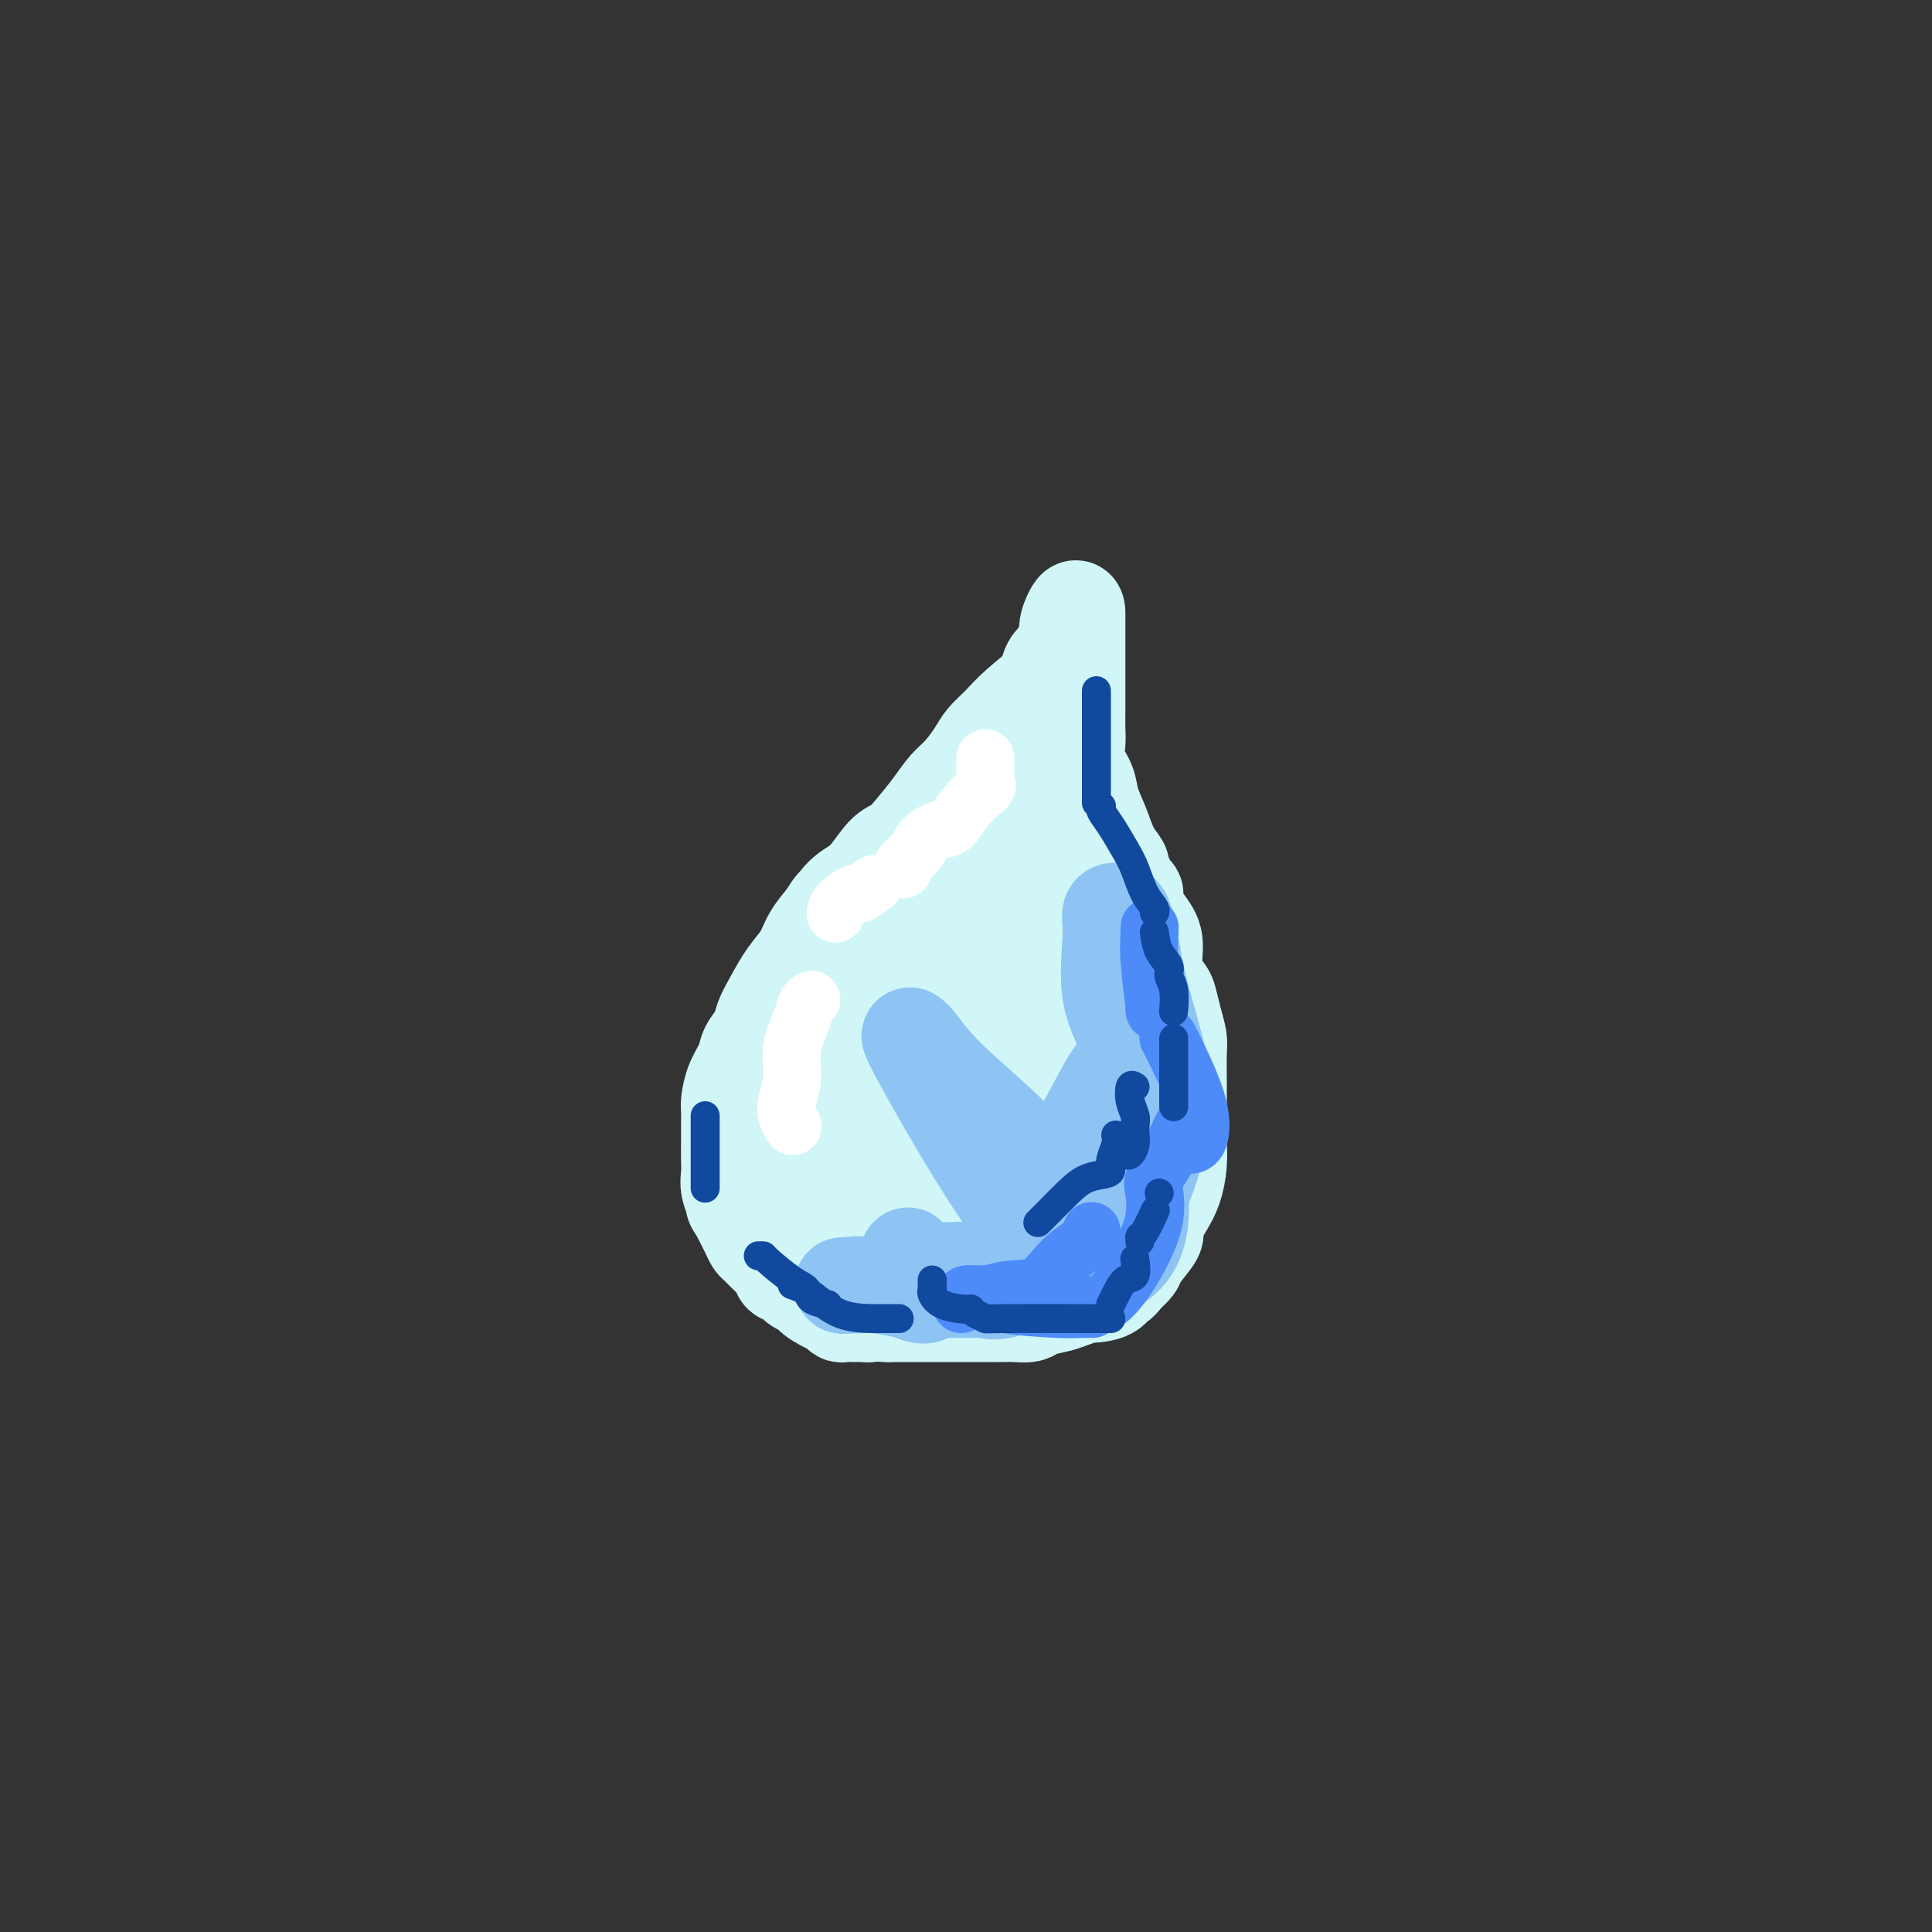 <svg viewBox='0 0 400 400' version='1.1' xmlns='http://www.w3.org/2000/svg' xmlns:xlink='http://www.w3.org/1999/xlink'><rect x="0" y="0" width="400" height="400" fill="#333333" stroke="none"/><g fill='none' stroke='#D0F6F7' stroke-width='20' stroke-linecap='round' stroke-linejoin='round'><path d='M180,271c0.092,0.423 0.184,0.845 0,1c-0.184,0.155 -0.645,0.041 -1,0c-0.355,-0.041 -0.606,-0.010 -1,0c-0.394,0.010 -0.931,-0.001 -1,0c-0.069,0.001 0.331,0.012 0,0c-0.331,-0.012 -1.393,-0.048 -2,0c-0.607,0.048 -0.758,0.181 -1,0c-0.242,-0.181 -0.573,-0.677 -1,-1c-0.427,-0.323 -0.950,-0.473 -2,-1c-1.050,-0.527 -2.628,-1.432 -3,-2c-0.372,-0.568 0.462,-0.799 0,-1c-0.462,-0.201 -2.221,-0.371 -3,-1c-0.779,-0.629 -0.580,-1.717 -1,-2c-0.420,-0.283 -1.460,0.237 -2,0c-0.540,-0.237 -0.578,-1.232 -1,-2c-0.422,-0.768 -1.226,-1.308 -2,-2c-0.774,-0.692 -1.517,-1.536 -2,-2c-0.483,-0.464 -0.707,-0.547 -1,-1c-0.293,-0.453 -0.656,-1.276 -1,-2c-0.344,-0.724 -0.670,-1.350 -1,-2c-0.330,-0.650 -0.665,-1.325 -1,-2'/><path d='M153,251c-1.558,-2.321 -0.953,-1.623 -1,-2c-0.047,-0.377 -0.745,-1.831 -1,-3c-0.255,-1.169 -0.068,-2.055 0,-3c0.068,-0.945 0.018,-1.948 0,-3c-0.018,-1.052 -0.005,-2.153 0,-3c0.005,-0.847 0.003,-1.440 0,-2c-0.003,-0.560 -0.008,-1.087 0,-2c0.008,-0.913 0.028,-2.211 0,-3c-0.028,-0.789 -0.106,-1.068 0,-2c0.106,-0.932 0.395,-2.517 1,-4c0.605,-1.483 1.526,-2.863 2,-4c0.474,-1.137 0.500,-2.029 1,-3c0.500,-0.971 1.475,-2.020 2,-3c0.525,-0.980 0.601,-1.893 1,-3c0.399,-1.107 1.121,-2.410 2,-4c0.879,-1.590 1.916,-3.467 3,-5c1.084,-1.533 2.215,-2.720 3,-4c0.785,-1.280 1.224,-2.651 2,-4c0.776,-1.349 1.888,-2.674 3,-4'/><path d='M171,190c3.201,-5.256 1.704,-1.398 1,0c-0.704,1.398 -0.614,0.334 0,-1c0.614,-1.334 1.752,-2.939 3,-4c1.248,-1.061 2.606,-1.578 4,-3c1.394,-1.422 2.824,-3.749 4,-5c1.176,-1.251 2.100,-1.425 3,-2c0.900,-0.575 1.778,-1.550 3,-3c1.222,-1.450 2.788,-3.375 4,-5c1.212,-1.625 2.071,-2.952 3,-4c0.929,-1.048 1.928,-1.818 3,-3c1.072,-1.182 2.215,-2.776 3,-4c0.785,-1.224 1.211,-2.076 2,-3c0.789,-0.924 1.940,-1.919 3,-3c1.060,-1.081 2.029,-2.249 4,-4c1.971,-1.751 4.944,-4.084 6,-5c1.056,-0.916 0.196,-0.415 0,-1c-0.196,-0.585 0.272,-2.257 1,-3c0.728,-0.743 1.714,-0.558 2,-1c0.286,-0.442 -0.130,-1.510 0,-2c0.130,-0.490 0.804,-0.401 1,-1c0.196,-0.599 -0.087,-1.885 0,-3c0.087,-1.115 0.543,-2.057 1,-3'/><path d='M222,127c1.000,-2.092 1.000,-0.323 1,0c-0.000,0.323 -0.000,-0.799 0,0c0.000,0.799 0.000,3.518 0,5c-0.000,1.482 -0.000,1.727 0,3c0.000,1.273 0.001,3.575 0,5c-0.001,1.425 -0.002,1.973 0,3c0.002,1.027 0.008,2.532 0,4c-0.008,1.468 -0.028,2.898 0,4c0.028,1.102 0.105,1.875 0,3c-0.105,1.125 -0.390,2.601 0,4c0.390,1.399 1.457,2.722 2,4c0.543,1.278 0.561,2.513 1,4c0.439,1.487 1.297,3.227 2,5c0.703,1.773 1.250,3.578 2,5c0.750,1.422 1.702,2.460 2,3c0.298,0.540 -0.058,0.583 0,1c0.058,0.417 0.529,1.209 1,2'/><path d='M233,182c2.023,4.324 2.081,3.135 2,3c-0.081,-0.135 -0.302,0.783 0,2c0.302,1.217 1.128,2.733 2,4c0.872,1.267 1.792,2.284 2,4c0.208,1.716 -0.294,4.129 0,6c0.294,1.871 1.385,3.198 2,4c0.615,0.802 0.753,1.079 1,2c0.247,0.921 0.602,2.486 1,4c0.398,1.514 0.839,2.977 1,4c0.161,1.023 0.044,1.605 0,3c-0.044,1.395 -0.014,3.601 0,6c0.014,2.399 0.013,4.990 0,7c-0.013,2.010 -0.036,3.439 0,5c0.036,1.561 0.132,3.256 0,5c-0.132,1.744 -0.491,3.539 -1,5c-0.509,1.461 -1.168,2.590 -2,4c-0.832,1.410 -1.836,3.102 -2,4c-0.164,0.898 0.513,1.004 0,2c-0.513,0.996 -2.215,2.884 -3,4c-0.785,1.116 -0.653,1.462 -1,2c-0.347,0.538 -1.174,1.269 -2,2'/><path d='M233,264c-2.003,2.907 -2.010,1.174 -2,1c0.010,-0.174 0.037,1.210 -1,2c-1.037,0.790 -3.139,0.985 -4,1c-0.861,0.015 -0.481,-0.150 -1,0c-0.519,0.150 -1.938,0.615 -3,1c-1.062,0.385 -1.766,0.692 -3,1c-1.234,0.308 -2.997,0.618 -4,1c-1.003,0.382 -1.244,0.834 -2,1c-0.756,0.166 -2.026,0.044 -3,0c-0.974,-0.044 -1.650,-0.012 -2,0c-0.350,0.012 -0.372,0.003 -1,0c-0.628,-0.003 -1.861,-0.001 -3,0c-1.139,0.001 -2.183,0.000 -3,0c-0.817,-0.000 -1.406,-0.000 -2,0c-0.594,0.000 -1.192,0.000 -2,0c-0.808,-0.000 -1.827,-0.000 -3,0c-1.173,0.000 -2.500,0.000 -4,0c-1.500,-0.000 -3.173,-0.000 -4,0c-0.827,0.000 -0.808,0.000 -1,0c-0.192,-0.000 -0.596,-0.000 -1,0'/><path d='M184,272c-3.887,-0.047 -0.603,-0.164 0,-1c0.603,-0.836 -1.474,-2.392 -3,-3c-1.526,-0.608 -2.502,-0.268 -3,-1c-0.498,-0.732 -0.517,-2.534 -1,-3c-0.483,-0.466 -1.429,0.406 -2,0c-0.571,-0.406 -0.768,-2.089 -1,-3c-0.232,-0.911 -0.500,-1.049 -1,-2c-0.500,-0.951 -1.233,-2.715 -2,-4c-0.767,-1.285 -1.568,-2.089 -2,-3c-0.432,-0.911 -0.494,-1.927 -1,-3c-0.506,-1.073 -1.457,-2.201 -2,-3c-0.543,-0.799 -0.680,-1.269 -1,-2c-0.320,-0.731 -0.823,-1.721 -1,-3c-0.177,-1.279 -0.027,-2.845 0,-4c0.027,-1.155 -0.069,-1.897 0,-3c0.069,-1.103 0.301,-2.565 0,-4c-0.301,-1.435 -1.136,-2.843 0,-6c1.136,-3.157 4.243,-8.063 7,-13c2.757,-4.937 5.165,-9.906 8,-13c2.835,-3.094 6.096,-4.313 8,-5c1.904,-0.687 2.452,-0.844 3,-1'/><path d='M190,192c1.599,-1.383 0.095,-1.842 0,-2c-0.095,-0.158 1.218,-0.015 3,-1c1.782,-0.985 4.032,-3.098 6,-5c1.968,-1.902 3.655,-3.594 5,-5c1.345,-1.406 2.348,-2.526 3,-3c0.652,-0.474 0.952,-0.303 1,-1c0.048,-0.697 -0.155,-2.262 0,-3c0.155,-0.738 0.669,-0.649 1,-1c0.331,-0.351 0.480,-1.141 1,-2c0.520,-0.859 1.411,-1.788 2,-2c0.589,-0.212 0.874,0.292 0,2c-0.874,1.708 -2.909,4.619 -6,8c-3.091,3.381 -7.237,7.233 -11,12c-3.763,4.767 -7.141,10.449 -10,15c-2.859,4.551 -5.199,7.973 -7,10c-1.801,2.027 -3.062,2.661 -4,5c-0.938,2.339 -1.554,6.383 -2,9c-0.446,2.617 -0.723,3.809 -1,5'/><path d='M171,233c-0.327,3.790 0.355,6.264 1,8c0.645,1.736 1.252,2.732 2,4c0.748,1.268 1.635,2.808 3,4c1.365,1.192 3.206,2.037 5,3c1.794,0.963 3.540,2.046 5,3c1.460,0.954 2.633,1.780 3,2c0.367,0.220 -0.073,-0.165 0,0c0.073,0.165 0.659,0.882 1,1c0.341,0.118 0.437,-0.361 1,0c0.563,0.361 1.594,1.564 3,2c1.406,0.436 3.186,0.105 4,0c0.814,-0.105 0.663,0.017 1,0c0.337,-0.017 1.162,-0.172 2,0c0.838,0.172 1.687,0.670 2,0c0.313,-0.670 0.089,-2.508 0,-4c-0.089,-1.492 -0.043,-2.638 0,-5c0.043,-2.362 0.083,-5.940 0,-9c-0.083,-3.060 -0.290,-5.604 0,-9c0.290,-3.396 1.078,-7.645 3,-12c1.922,-4.355 4.978,-8.816 7,-12c2.022,-3.184 3.011,-5.092 4,-7'/><path d='M218,202c2.208,-3.510 2.228,-2.786 3,-4c0.772,-1.214 2.297,-4.368 3,-6c0.703,-1.632 0.584,-1.744 1,-2c0.416,-0.256 1.366,-0.655 1,-1c-0.366,-0.345 -2.047,-0.635 -4,0c-1.953,0.635 -4.179,2.194 -9,6c-4.821,3.806 -12.238,9.859 -17,14c-4.762,4.141 -6.870,6.370 -9,10c-2.130,3.630 -4.282,8.660 -6,14c-1.718,5.340 -3.002,10.990 -4,15c-0.998,4.010 -1.711,6.382 -2,8c-0.289,1.618 -0.154,2.484 0,3c0.154,0.516 0.327,0.684 0,1c-0.327,0.316 -1.154,0.781 0,1c1.154,0.219 4.289,0.193 7,0c2.711,-0.193 4.999,-0.552 7,-3c2.001,-2.448 3.715,-6.985 5,-11c1.285,-4.015 2.143,-7.507 3,-11'/><path d='M197,236c2.478,-6.308 4.674,-11.077 7,-16c2.326,-4.923 4.781,-10.000 7,-13c2.219,-3.000 4.202,-3.922 6,-5c1.798,-1.078 3.410,-2.311 4,-3c0.590,-0.689 0.158,-0.836 0,-1c-0.158,-0.164 -0.042,-0.347 0,-1c0.042,-0.653 0.011,-1.776 0,-3c-0.011,-1.224 -0.002,-2.549 0,-4c0.002,-1.451 -0.003,-3.029 0,-5c0.003,-1.971 0.015,-4.336 0,-6c-0.015,-1.664 -0.057,-2.625 0,-3c0.057,-0.375 0.211,-0.162 0,0c-0.211,0.162 -0.788,0.272 -1,0c-0.212,-0.272 -0.057,-0.926 0,0c0.057,0.926 0.018,3.430 0,7c-0.018,3.570 -0.015,8.204 1,15c1.015,6.796 3.043,15.753 4,24c0.957,8.247 0.845,15.785 1,19c0.155,3.215 0.578,2.108 1,1'/><path d='M227,242c0.910,10.367 0.184,3.285 0,1c-0.184,-2.285 0.173,0.227 0,1c-0.173,0.773 -0.876,-0.193 -1,0c-0.124,0.193 0.331,1.544 0,2c-0.331,0.456 -1.447,0.017 -2,0c-0.553,-0.017 -0.542,0.387 -1,1c-0.458,0.613 -1.384,1.434 -2,2c-0.616,0.566 -0.920,0.877 -1,1c-0.080,0.123 0.066,0.058 0,0c-0.066,-0.058 -0.343,-0.108 -1,0c-0.657,0.108 -1.693,0.374 -2,1c-0.307,0.626 0.113,1.611 0,3c-0.113,1.389 -0.761,3.182 -1,5c-0.239,1.818 -0.068,3.662 0,5c0.068,1.338 0.034,2.169 0,3'/><path d='M216,267c-0.109,2.617 0.117,1.159 1,0c0.883,-1.159 2.423,-2.017 3,-3c0.577,-0.983 0.190,-2.089 0,-4c-0.190,-1.911 -0.183,-4.627 0,-7c0.183,-2.373 0.541,-4.402 0,-7c-0.541,-2.598 -1.980,-5.765 -3,-8c-1.020,-2.235 -1.620,-3.538 -2,-5c-0.380,-1.462 -0.539,-3.085 -1,-4c-0.461,-0.915 -1.223,-1.124 -1,-1c0.223,0.124 1.431,0.580 4,4c2.569,3.420 6.499,9.806 9,14c2.501,4.194 3.572,6.198 4,7c0.428,0.802 0.214,0.401 0,0'/></g>
<g fill='none' stroke='#8DC4F4' stroke-width='20' stroke-linecap='round' stroke-linejoin='round'><path d='M188,260c-0.074,0.732 -0.148,1.465 1,2c1.148,0.535 3.517,0.873 5,1c1.483,0.127 2.078,0.042 3,0c0.922,-0.042 2.169,-0.041 4,0c1.831,0.041 4.244,0.122 6,0c1.756,-0.122 2.853,-0.446 4,-1c1.147,-0.554 2.343,-1.336 4,-2c1.657,-0.664 3.774,-1.209 5,-2c1.226,-0.791 1.559,-1.828 3,-3c1.441,-1.172 3.990,-2.480 6,-4c2.010,-1.520 3.483,-3.253 5,-5c1.517,-1.747 3.080,-3.510 4,-5c0.920,-1.490 1.197,-2.709 1,-2c-0.197,0.709 -0.867,3.345 -2,6c-1.133,2.655 -2.728,5.330 -4,8c-1.272,2.670 -2.221,5.334 -3,7c-0.779,1.666 -1.390,2.333 -2,3'/><path d='M228,263c-1.766,3.376 -1.181,0.815 -1,0c0.181,-0.815 -0.043,0.117 1,0c1.043,-0.117 3.351,-1.284 5,-3c1.649,-1.716 2.638,-3.981 3,-7c0.362,-3.019 0.096,-6.791 0,-10c-0.096,-3.209 -0.022,-5.853 0,-10c0.022,-4.147 -0.007,-9.796 0,-13c0.007,-3.204 0.051,-3.963 0,-5c-0.051,-1.037 -0.197,-2.354 0,-3c0.197,-0.646 0.735,-0.623 1,-1c0.265,-0.377 0.256,-1.155 0,0c-0.256,1.155 -0.759,4.241 -1,8c-0.241,3.759 -0.219,8.189 0,11c0.219,2.811 0.636,4.002 1,5c0.364,0.998 0.675,1.804 1,2c0.325,0.196 0.664,-0.216 1,0c0.336,0.216 0.667,1.062 1,0c0.333,-1.062 0.666,-4.031 1,-7'/><path d='M241,230c0.297,-2.585 0.039,-5.547 -1,-10c-1.039,-4.453 -2.861,-10.397 -4,-15c-1.139,-4.603 -1.597,-7.865 -2,-10c-0.403,-2.135 -0.753,-3.142 -1,-4c-0.247,-0.858 -0.392,-1.567 -1,-2c-0.608,-0.433 -1.679,-0.591 -2,0c-0.321,0.591 0.107,1.930 0,5c-0.107,3.070 -0.750,7.873 0,12c0.750,4.127 2.894,7.580 4,10c1.106,2.420 1.176,3.808 2,5c0.824,1.192 2.403,2.189 3,3c0.597,0.811 0.213,1.436 0,2c-0.213,0.564 -0.256,1.065 0,1c0.256,-0.065 0.811,-0.698 0,-2c-0.811,-1.302 -2.988,-3.274 -4,-4c-1.012,-0.726 -0.861,-0.208 -1,0c-0.139,0.208 -0.570,0.104 -1,0'/><path d='M233,221c-1.781,-0.073 -3.234,2.743 -5,6c-1.766,3.257 -3.846,6.954 -5,10c-1.154,3.046 -1.381,5.442 -2,8c-0.619,2.558 -1.631,5.277 -2,7c-0.369,1.723 -0.094,2.451 0,2c0.094,-0.451 0.007,-2.081 0,-3c-0.007,-0.919 0.065,-1.125 0,-2c-0.065,-0.875 -0.267,-2.417 -2,-5c-1.733,-2.583 -4.998,-6.206 -9,-10c-4.002,-3.794 -8.740,-7.758 -12,-11c-3.260,-3.242 -5.041,-5.763 -6,-7c-0.959,-1.237 -1.095,-1.189 -1,-1c0.095,0.189 0.422,0.520 0,0c-0.422,-0.520 -1.593,-1.890 1,3c2.593,4.890 8.949,16.040 14,24c5.051,7.960 8.797,12.732 11,15c2.203,2.268 2.862,2.034 4,3c1.138,0.966 2.754,3.133 4,4c1.246,0.867 2.123,0.433 3,0'/><path d='M226,264c1.466,1.132 -0.371,0.461 -2,0c-1.629,-0.461 -3.052,-0.712 -6,0c-2.948,0.712 -7.420,2.387 -10,3c-2.580,0.613 -3.267,0.164 -4,0c-0.733,-0.164 -1.513,-0.044 -2,0c-0.487,0.044 -0.680,0.012 -1,0c-0.320,-0.012 -0.768,-0.003 -1,0c-0.232,0.003 -0.247,-0.000 -1,0c-0.753,0.000 -2.242,0.004 -3,0c-0.758,-0.004 -0.783,-0.014 -1,0c-0.217,0.014 -0.624,0.054 -1,0c-0.376,-0.054 -0.721,-0.200 -1,0c-0.279,0.200 -0.491,0.747 -1,1c-0.509,0.253 -1.316,0.211 -2,0c-0.684,-0.211 -1.245,-0.593 -3,-1c-1.755,-0.407 -4.703,-0.840 -6,-1c-1.297,-0.160 -0.942,-0.046 -1,0c-0.058,0.046 -0.529,0.023 -1,0'/><path d='M179,266c-7.756,0.311 -3.644,0.089 -2,0c1.644,-0.089 0.822,-0.044 0,0'/></g>
<g fill='none' stroke='#FFFFFF' stroke-width='12' stroke-linecap='round' stroke-linejoin='round'><path d='M204,157c-0.007,0.935 -0.015,1.869 0,3c0.015,1.131 0.051,2.457 0,3c-0.051,0.543 -0.190,0.301 0,0c0.190,-0.301 0.709,-0.663 0,0c-0.709,0.663 -2.646,2.350 -4,4c-1.354,1.650 -2.125,3.261 -3,4c-0.875,0.739 -1.852,0.604 -3,1c-1.148,0.396 -2.465,1.322 -3,2c-0.535,0.678 -0.288,1.110 -1,2c-0.712,0.890 -2.384,2.240 -3,3c-0.616,0.760 -0.176,0.932 0,1c0.176,0.068 0.088,0.034 0,0'/><path d='M181,183c-1.238,0.890 -2.475,1.780 -3,2c-0.525,0.220 -0.337,-0.230 -1,0c-0.663,0.230 -2.179,1.139 -3,2c-0.821,0.861 -0.949,1.675 -1,2c-0.051,0.325 -0.026,0.163 0,0'/><path d='M168,207c-0.372,0.226 -0.744,0.451 -1,1c-0.256,0.549 -0.395,1.421 -1,3c-0.605,1.579 -1.675,3.867 -2,6c-0.325,2.133 0.095,4.113 0,6c-0.095,1.887 -0.706,3.681 -1,5c-0.294,1.319 -0.271,2.163 0,3c0.271,0.837 0.792,1.668 1,2c0.208,0.332 0.104,0.166 0,0'/></g>
<g fill='none' stroke='#4D8BF9' stroke-width='12' stroke-linecap='round' stroke-linejoin='round'><path d='M203,268c1.003,0.732 2.006,1.464 5,2c2.994,0.536 7.979,0.876 11,1c3.021,0.124 4.077,0.033 5,0c0.923,-0.033 1.711,-0.009 2,0c0.289,0.009 0.078,0.002 0,0c-0.078,-0.002 -0.022,-0.001 0,0c0.022,0.001 0.011,0.000 0,0'/><path d='M199,270c0.081,-0.876 0.161,-1.753 1,-2c0.839,-0.247 2.435,0.135 4,0c1.565,-0.135 3.099,-0.786 5,-1c1.901,-0.214 4.170,0.009 6,-1c1.830,-1.009 3.222,-3.251 5,-5c1.778,-1.749 3.940,-3.005 5,-4c1.060,-0.995 1.016,-1.729 1,-2c-0.016,-0.271 -0.005,-0.077 0,0c0.005,0.077 0.002,0.039 0,0'/><path d='M224,270c-0.330,-0.105 -0.659,-0.211 0,0c0.659,0.211 2.307,0.737 4,0c1.693,-0.737 3.432,-2.737 5,-5c1.568,-2.263 2.965,-4.787 4,-7c1.035,-2.213 1.710,-4.113 2,-6c0.290,-1.887 0.197,-3.759 0,-5c-0.197,-1.241 -0.498,-1.849 0,-3c0.498,-1.151 1.793,-2.845 3,-5c1.207,-2.155 2.325,-4.773 3,-6c0.675,-1.227 0.907,-1.065 1,-1c0.093,0.065 0.046,0.032 0,0'/><path d='M245,233c-0.009,0.083 -0.018,0.166 0,1c0.018,0.834 0.064,2.421 0,3c-0.064,0.579 -0.238,0.152 0,0c0.238,-0.152 0.888,-0.028 1,0c0.112,0.028 -0.313,-0.038 0,0c0.313,0.038 1.366,0.182 2,-1c0.634,-1.182 0.850,-3.688 0,-7c-0.850,-3.312 -2.767,-7.430 -4,-10c-1.233,-2.570 -1.781,-3.591 -2,-4c-0.219,-0.409 -0.110,-0.204 0,0'/><path d='M239,205c0.001,-0.202 0.001,-0.404 0,0c-0.001,0.404 -0.004,1.415 0,2c0.004,0.585 0.015,0.746 0,1c-0.015,0.254 -0.057,0.603 0,1c0.057,0.397 0.211,0.842 0,-1c-0.211,-1.842 -0.789,-5.972 -1,-9c-0.211,-3.028 -0.057,-4.956 0,-6c0.057,-1.044 0.015,-1.204 0,-1c-0.015,0.204 -0.004,0.773 0,1c0.004,0.227 0.002,0.114 0,0'/></g>
<g fill='none' stroke='#11499F' stroke-width='6' stroke-linecap='round' stroke-linejoin='round'><path d='M227,143c0.000,0.389 0.000,0.778 0,1c0.000,0.222 0.000,0.278 0,1c-0.000,0.722 -0.000,2.110 0,3c0.000,0.890 0.000,1.283 0,3c-0.000,1.717 0.000,4.759 0,7c0.000,2.241 0.000,3.680 0,5c0.000,1.320 0.000,2.520 0,3c0.000,0.480 0.000,0.240 0,0'/><path d='M228,167c0.040,-0.057 0.080,-0.113 0,0c-0.080,0.113 -0.279,0.397 0,1c0.279,0.603 1.035,1.527 2,3c0.965,1.473 2.139,3.495 3,5c0.861,1.505 1.407,2.495 2,4c0.593,1.505 1.231,3.527 2,5c0.769,1.473 1.669,2.397 2,3c0.331,0.603 0.095,0.887 0,1c-0.095,0.113 -0.047,0.057 0,0'/><path d='M239,193c0.188,1.396 0.376,2.791 1,4c0.624,1.209 1.684,2.230 2,3c0.316,0.770 -0.111,1.289 0,2c0.111,0.711 0.761,1.615 1,3c0.239,1.385 0.068,3.253 0,4c-0.068,0.747 -0.034,0.374 0,0'/><path d='M243,215c0.000,0.176 0.000,0.352 0,1c0.000,0.648 -0.000,1.768 0,3c0.000,1.232 0.000,2.578 0,4c0.000,1.422 0.000,2.921 0,4c0.000,1.079 0.000,1.737 0,2c-0.000,0.263 0.000,0.132 0,0'/><path d='M235,225c-0.392,-0.261 -0.785,-0.523 -1,0c-0.215,0.523 -0.253,1.830 0,3c0.253,1.170 0.797,2.202 1,3c0.203,0.798 0.065,1.363 0,2c-0.065,0.637 -0.056,1.348 0,2c0.056,0.652 0.159,1.247 0,2c-0.159,0.753 -0.581,1.664 -1,2c-0.419,0.336 -0.834,0.096 -1,0c-0.166,-0.096 -0.083,-0.048 0,0'/><path d='M231,235c0.114,0.559 0.229,1.118 0,2c-0.229,0.882 -0.801,2.086 -1,3c-0.199,0.914 -0.024,1.536 0,2c0.024,0.464 -0.102,0.769 -1,1c-0.898,0.231 -2.566,0.388 -4,1c-1.434,0.612 -2.632,1.680 -4,3c-1.368,1.320 -2.907,2.894 -4,4c-1.093,1.106 -1.741,1.745 -2,2c-0.259,0.255 -0.130,0.128 0,0'/><path d='M193,265c-0.009,0.326 -0.017,0.651 0,1c0.017,0.349 0.061,0.720 0,1c-0.061,0.280 -0.226,0.467 0,1c0.226,0.533 0.844,1.411 2,2c1.156,0.589 2.850,0.889 4,1c1.150,0.111 1.757,0.032 2,0c0.243,-0.032 0.121,-0.016 0,0'/><path d='M202,272c0.868,0.423 1.735,0.845 2,1c0.265,0.155 -0.073,0.041 4,0c4.073,-0.041 12.558,-0.011 17,0c4.442,0.011 4.841,0.003 5,0c0.159,-0.003 0.080,-0.002 0,0'/><path d='M230,270c-0.069,0.137 -0.138,0.274 0,0c0.138,-0.274 0.482,-0.960 1,-2c0.518,-1.040 1.211,-2.433 2,-3c0.789,-0.567 1.674,-0.306 2,-1c0.326,-0.694 0.093,-2.341 0,-3c-0.093,-0.659 -0.047,-0.329 0,0'/><path d='M236,257c-0.053,-0.431 -0.105,-0.861 0,-1c0.105,-0.139 0.368,0.014 1,-1c0.632,-1.014 1.632,-3.196 2,-4c0.368,-0.804 0.105,-0.230 0,0c-0.105,0.230 -0.053,0.115 0,0'/><path d='M240,247c0.000,0.000 0.000,0.000 0,0c0.000,0.000 0.000,0.000 0,0'/><path d='M157,260c0.437,-0.004 0.874,-0.009 1,0c0.126,0.009 -0.060,0.030 1,1c1.060,0.970 3.367,2.887 5,4c1.633,1.113 2.592,1.422 3,2c0.408,0.578 0.264,1.425 1,2c0.736,0.575 2.353,0.879 3,1c0.647,0.121 0.323,0.061 0,0'/><path d='M164,266c1.203,0.423 2.407,0.845 4,2c1.593,1.155 3.576,3.041 6,4c2.424,0.959 5.289,0.989 7,1c1.711,0.011 2.268,0.003 3,0c0.732,-0.003 1.638,-0.001 2,0c0.362,0.001 0.181,0.000 0,0'/><path d='M146,246c0.000,-1.096 0.000,-2.192 0,-3c0.000,-0.808 0.000,-1.327 0,-3c0.000,-1.673 0.000,-4.500 0,-6c-0.000,-1.500 -0.000,-1.673 0,-2c0.000,-0.327 0.000,-0.808 0,-1c0.000,-0.192 0.000,-0.096 0,0'/></g>
</svg>